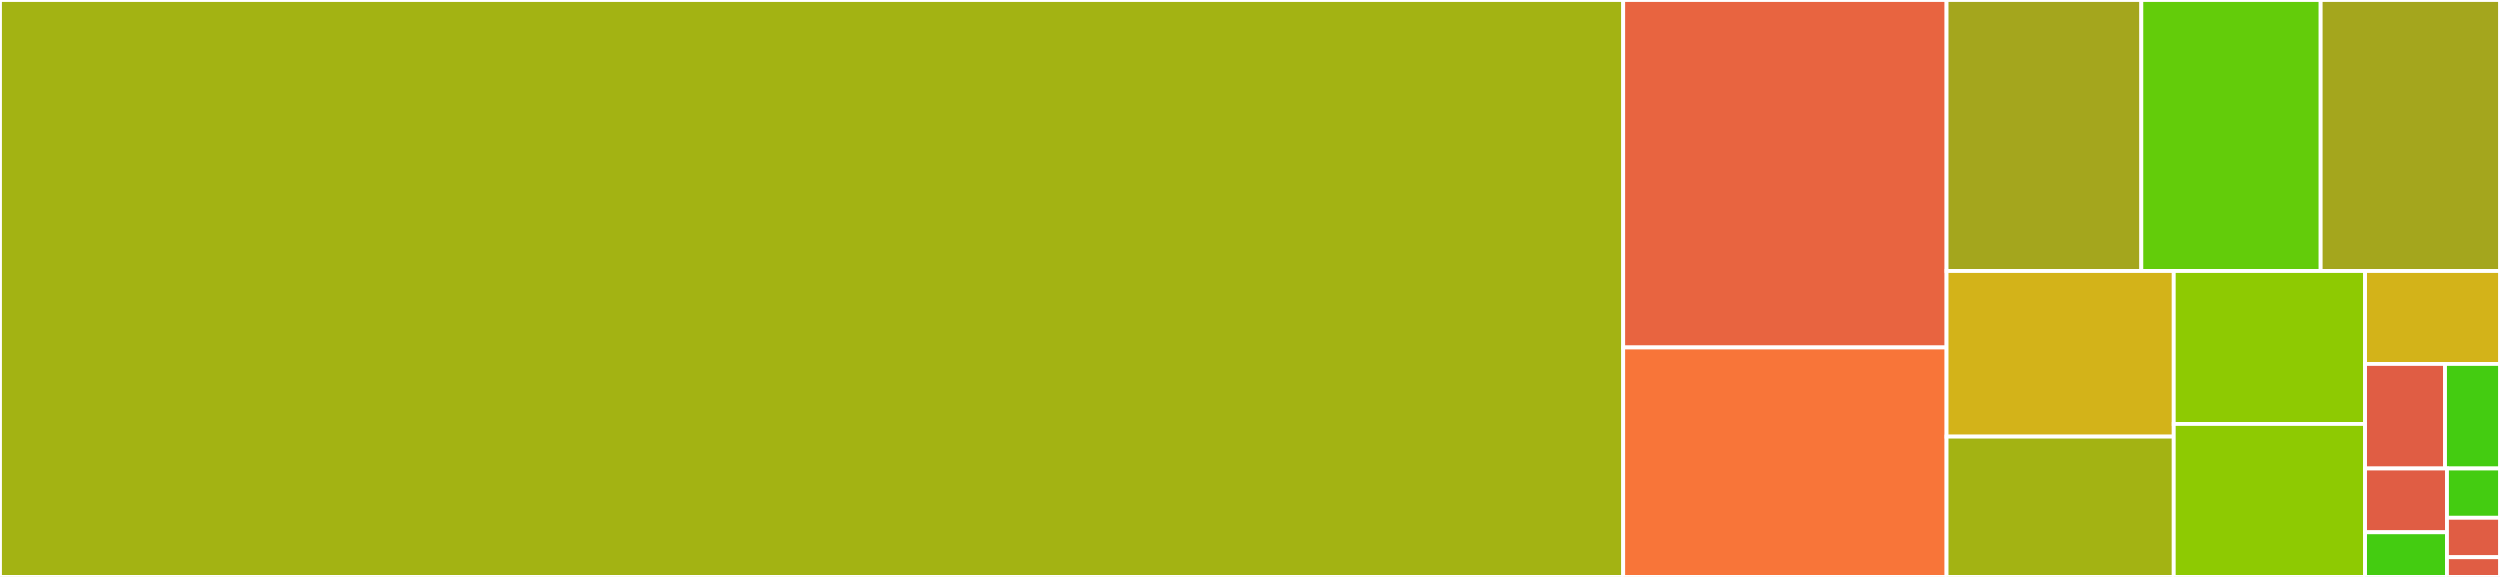 <svg baseProfile="full" width="650" height="150" viewBox="0 0 650 150" version="1.1"
xmlns="http://www.w3.org/2000/svg" xmlns:ev="http://www.w3.org/2001/xml-events"
xmlns:xlink="http://www.w3.org/1999/xlink">

<rect x="0" y="0" width="650" height="150" fill="#333333" stroke="none"/>

<style>rect.s{mask:url(#mask);}</style>
<defs>
  <pattern id="white" width="4" height="4" patternUnits="userSpaceOnUse" patternTransform="rotate(45)">
    <rect width="2" height="2" transform="translate(0,0)" fill="white"></rect>
  </pattern>
  <mask id="mask">
    <rect x="0" y="0" width="100%" height="100%" fill="url(#white)"></rect>
  </mask>
</defs>

<rect x="0" y="0" width="422.029" height="150.0" fill="#a3b313" stroke="white" stroke-width="1" class=" tooltipped" data-content="typechecker.erl"><title>typechecker.erl</title></rect>
<rect x="422.029" y="0" width="84.076" height="90.336" fill="#e86440" stroke="white" stroke-width="1" class=" tooltipped" data-content="gradualizer_db.erl"><title>gradualizer_db.erl</title></rect>
<rect x="422.029" y="90.336" width="84.076" height="59.664" fill="#f87539" stroke="white" stroke-width="1" class=" tooltipped" data-content="gradualizer_fmt.erl"><title>gradualizer_fmt.erl</title></rect>
<rect x="506.105" y="0" width="50.639" height="70.458" fill="#a4a61d" stroke="white" stroke-width="1" class=" tooltipped" data-content="gradualizer_cli.erl"><title>gradualizer_cli.erl</title></rect>
<rect x="556.744" y="0" width="46.628" height="70.458" fill="#63cc0a" stroke="white" stroke-width="1" class=" tooltipped" data-content="gradualizer_int.erl"><title>gradualizer_int.erl</title></rect>
<rect x="603.372" y="0" width="46.628" height="70.458" fill="#a4a61d" stroke="white" stroke-width="1" class=" tooltipped" data-content="gradualizer_lib.erl"><title>gradualizer_lib.erl</title></rect>
<rect x="506.105" y="70.458" width="59.068" height="43.06" fill="#d3b319" stroke="white" stroke-width="1" class=" tooltipped" data-content="gradualizer_highlight.erl"><title>gradualizer_highlight.erl</title></rect>
<rect x="506.105" y="113.518" width="59.068" height="36.482" fill="#a3b313" stroke="white" stroke-width="1" class=" tooltipped" data-content="typelib.erl"><title>typelib.erl</title></rect>
<rect x="565.173" y="70.458" width="49.741" height="39.771" fill="#8eca02" stroke="white" stroke-width="1" class=" tooltipped" data-content="gradualizer.erl"><title>gradualizer.erl</title></rect>
<rect x="565.173" y="110.229" width="49.741" height="39.771" fill="#8eca02" stroke="white" stroke-width="1" class=" tooltipped" data-content="gradualizer_bin.erl"><title>gradualizer_bin.erl</title></rect>
<rect x="614.915" y="70.458" width="35.085" height="24.165" fill="#d3b319" stroke="white" stroke-width="1" class=" tooltipped" data-content="gradualizer_file_utils.erl"><title>gradualizer_file_utils.erl</title></rect>
<rect x="614.915" y="94.623" width="20.791" height="27.185" fill="#e05d44" stroke="white" stroke-width="1" class=" tooltipped" data-content="gradualizer_cache.erl"><title>gradualizer_cache.erl</title></rect>
<rect x="635.706" y="94.623" width="14.294" height="27.185" fill="#4c1" stroke="white" stroke-width="1" class=" tooltipped" data-content="constraints.erl"><title>constraints.erl</title></rect>
<rect x="614.915" y="121.808" width="21.302" height="16.584" fill="#e05d44" stroke="white" stroke-width="1" class=" tooltipped" data-content="gradualizer_prelude_parse_trans.erl"><title>gradualizer_prelude_parse_trans.erl</title></rect>
<rect x="614.915" y="138.392" width="21.302" height="11.608" fill="#4c1" stroke="white" stroke-width="1" class=" tooltipped" data-content="absform.erl"><title>absform.erl</title></rect>
<rect x="636.216" y="121.808" width="13.784" height="12.815" fill="#4c1" stroke="white" stroke-width="1" class=" tooltipped" data-content="gradualizer_sup.erl"><title>gradualizer_sup.erl</title></rect>
<rect x="636.216" y="134.623" width="13.784" height="10.252" fill="#e05d44" stroke="white" stroke-width="1" class=" tooltipped" data-content="user_default.erl"><title>user_default.erl</title></rect>
<rect x="636.216" y="144.874" width="13.784" height="5.126" fill="#e05d44" stroke="white" stroke-width="1" class=" tooltipped" data-content="gradualizer_app.erl"><title>gradualizer_app.erl</title></rect>
</svg>